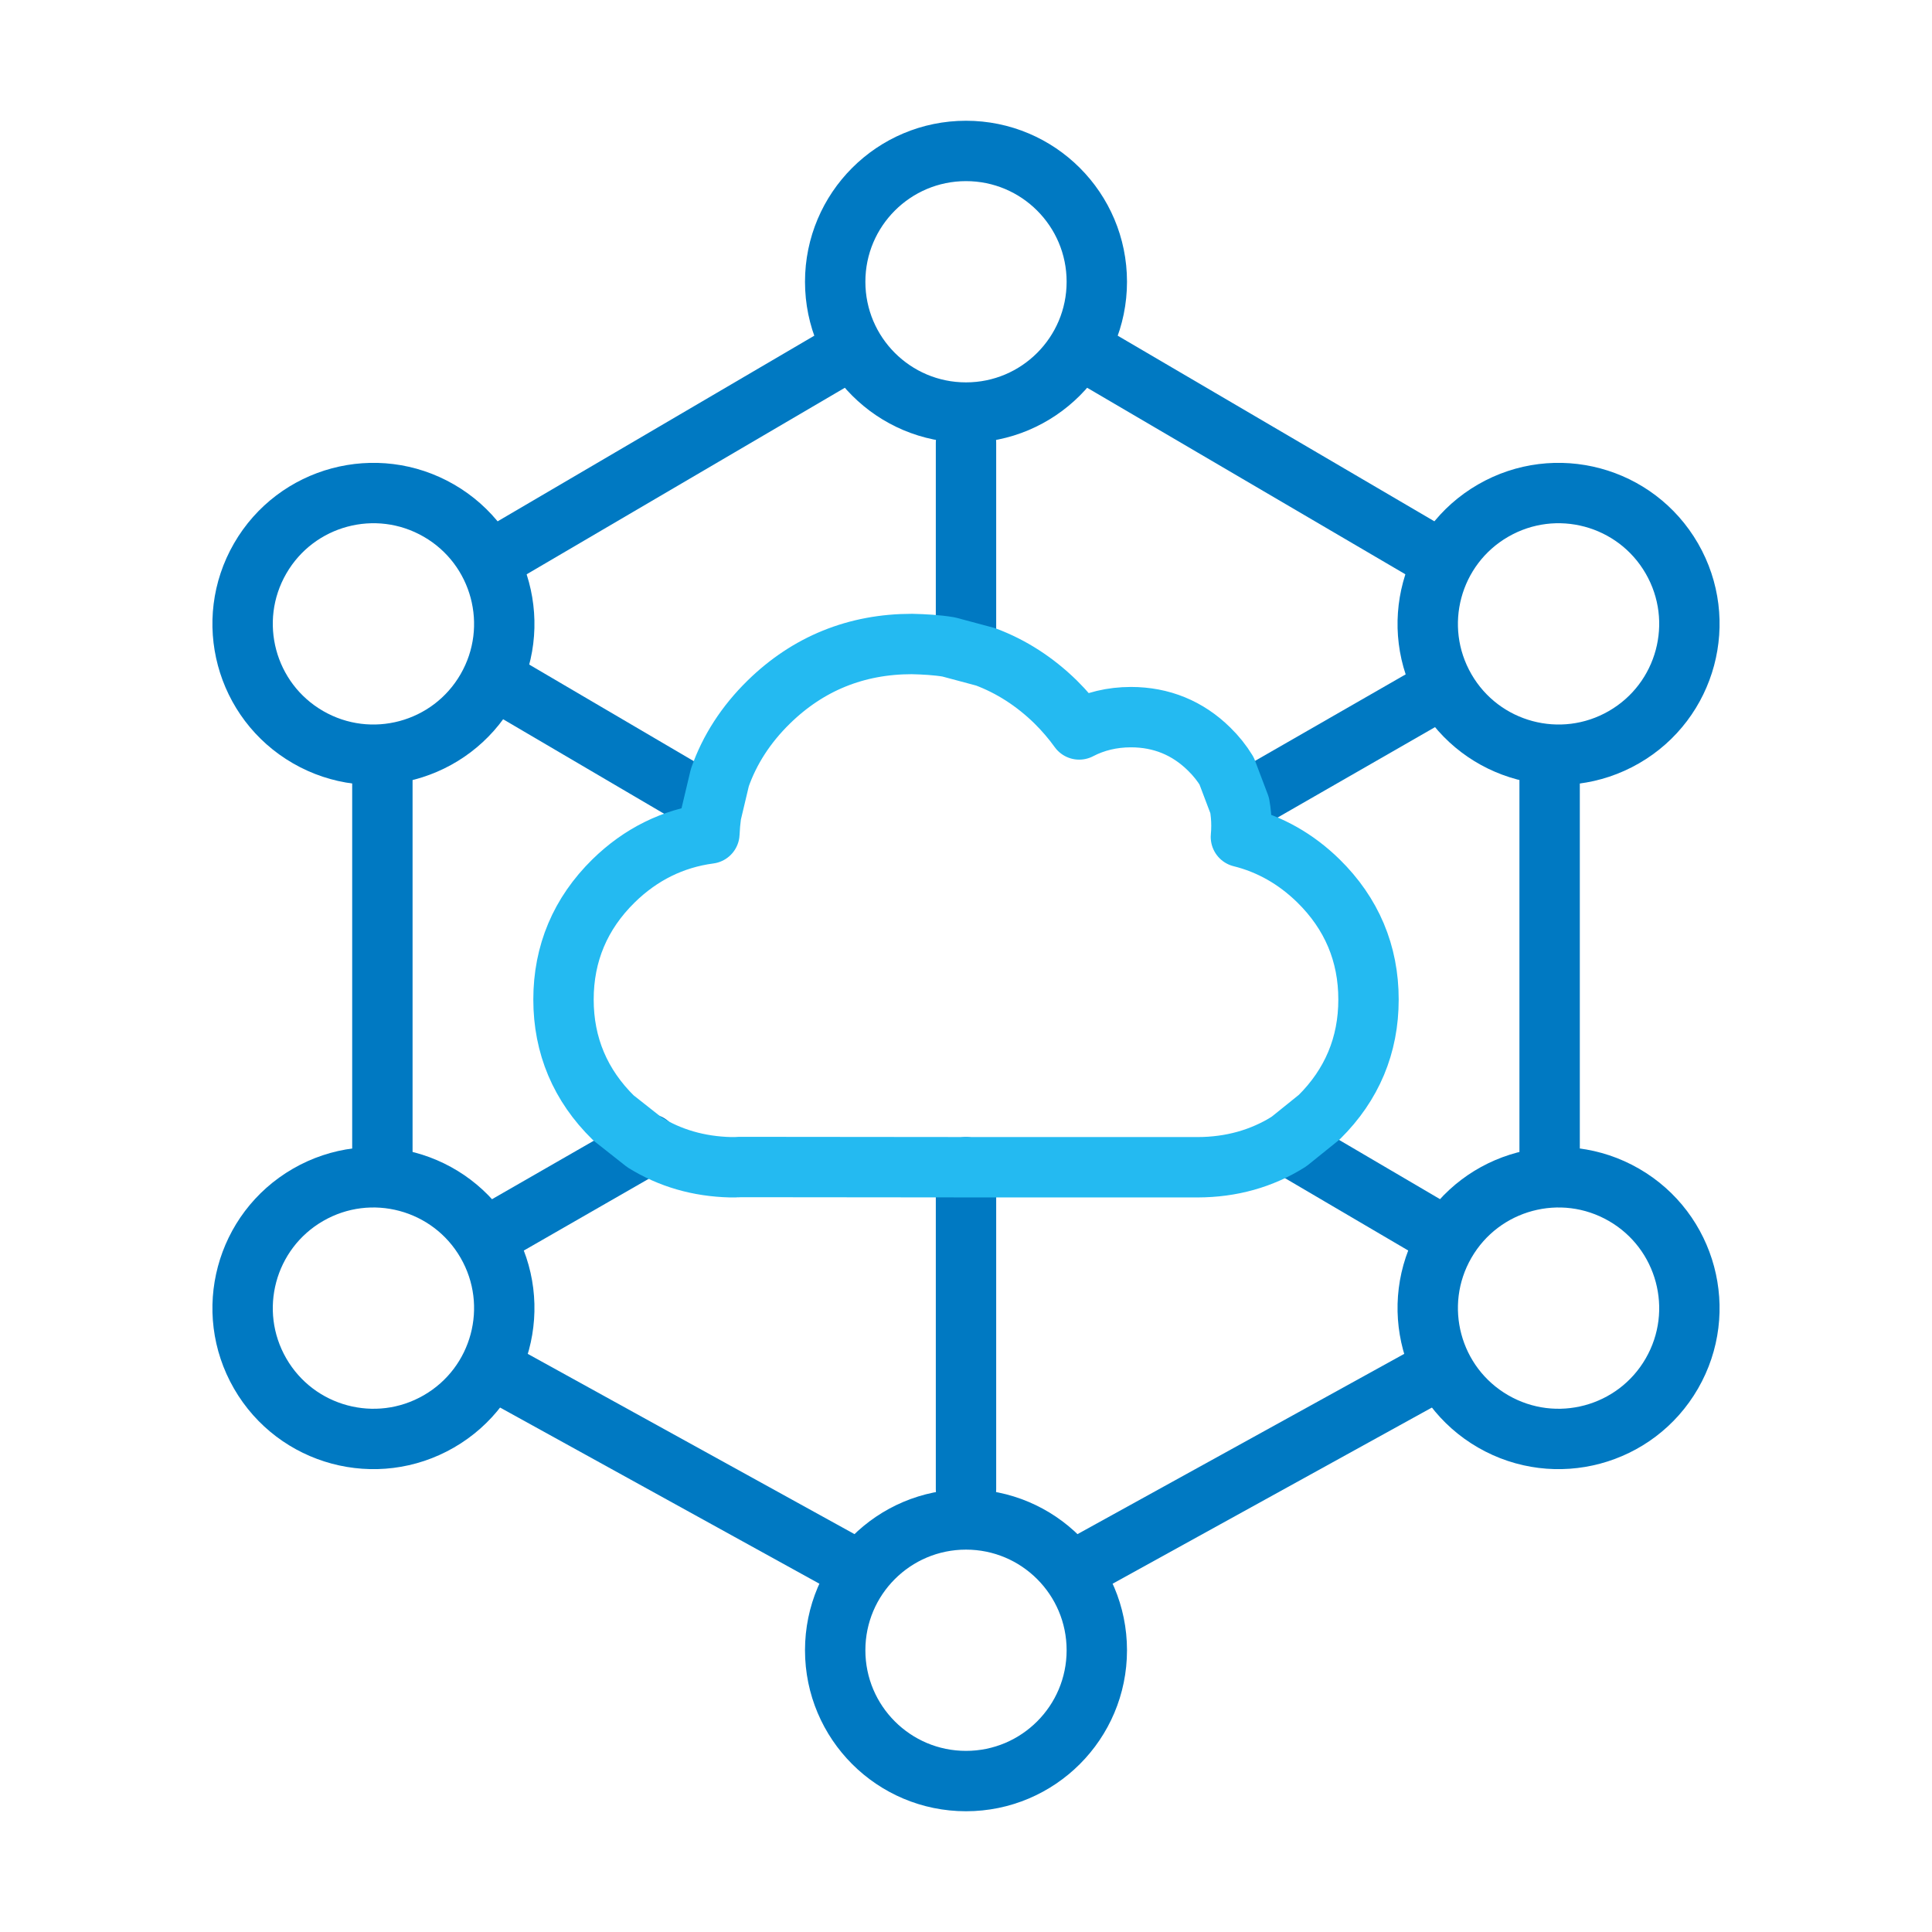<?xml version="1.0" encoding="UTF-8"?> <svg xmlns="http://www.w3.org/2000/svg" width="48" height="48" viewBox="0 0 48 48" fill="none"><circle cx="24" cy="7" r="3.25" stroke="#0079C2" stroke-width="1.5"></circle><circle cx="24" cy="41" r="3.25" stroke="#0079C2" stroke-width="1.5"></circle><circle cx="38.722" cy="15.5" r="3.25" transform="rotate(60 38.722 15.5)" stroke="#0079C2" stroke-width="1.5"></circle><circle cx="9.278" cy="32.5" r="3.25" transform="rotate(60 9.278 32.5)" stroke="#0079C2" stroke-width="1.5"></circle><circle cx="38.722" cy="32.5" r="3.25" transform="rotate(120 38.722 32.5)" stroke="#0079C2" stroke-width="1.5"></circle><circle cx="9.278" cy="15.5" r="3.25" transform="rotate(120 9.278 15.5)" stroke="#0079C2" stroke-width="1.5"></circle><path d="M21.281 8.594L20.375 9.125L16.75 11.25L12.378 13.813M26.719 8.594L27.625 9.125L31.25 11.25L35.64 13.823M38.5 19V29M35.5 34.155L26.86 38.922M21.14 38.922L12.314 34.053M9.5 29V19" stroke="#0079C2" stroke-width="1.5"></path><path d="M24 11L24 16M24 37L24 29" stroke="#0079C2" stroke-width="1.5" stroke-linecap="round" stroke-linejoin="round"></path><path d="M12.5 30.5L16.116 28.423M30.862 19.952L35.659 17.197" stroke="#0079C2" stroke-width="1.5" stroke-linecap="round" stroke-linejoin="round"></path><path d="M35.5 30.5L31.95 28.416M12.5 17L17.65 20.023" stroke="#0079C2" stroke-width="1.5" stroke-linecap="round" stroke-linejoin="round"></path><path d="M29.751 29C30.589 28.999 31.35 28.786 32.021 28.364L32.776 27.756C33.589 26.951 34.001 25.967 34 24.833C34.001 23.688 33.582 22.696 32.756 21.885C32.197 21.338 31.551 20.972 30.83 20.793C30.839 20.701 30.843 20.609 30.843 20.515C30.843 20.341 30.828 20.17 30.798 20.006L30.475 19.153C30.357 18.96 30.212 18.778 30.041 18.611C29.507 18.085 28.854 17.818 28.097 17.817C27.629 17.818 27.199 17.921 26.812 18.123C26.642 17.886 26.448 17.659 26.23 17.443C25.71 16.934 25.124 16.557 24.483 16.318L23.568 16.073C23.274 16.024 22.97 16.008 22.657 16C21.274 16 20.077 16.485 19.098 17.444C18.533 17.998 18.126 18.627 17.884 19.32L17.667 20.233C17.646 20.389 17.632 20.549 17.625 20.709C16.718 20.83 15.919 21.224 15.243 21.886C14.418 22.696 14 23.688 14 24.833C14 25.977 14.418 26.967 15.243 27.775L15.246 27.777L16.01 28.38C16.642 28.773 17.359 28.981 18.152 29H18.272C18.28 29 18.288 29 18.296 28.999L18.383 28.994L23.568 28.999L24.483 29H29.751Z" stroke="#24BAF1" stroke-width="1.5" stroke-linejoin="round"></path></svg> 